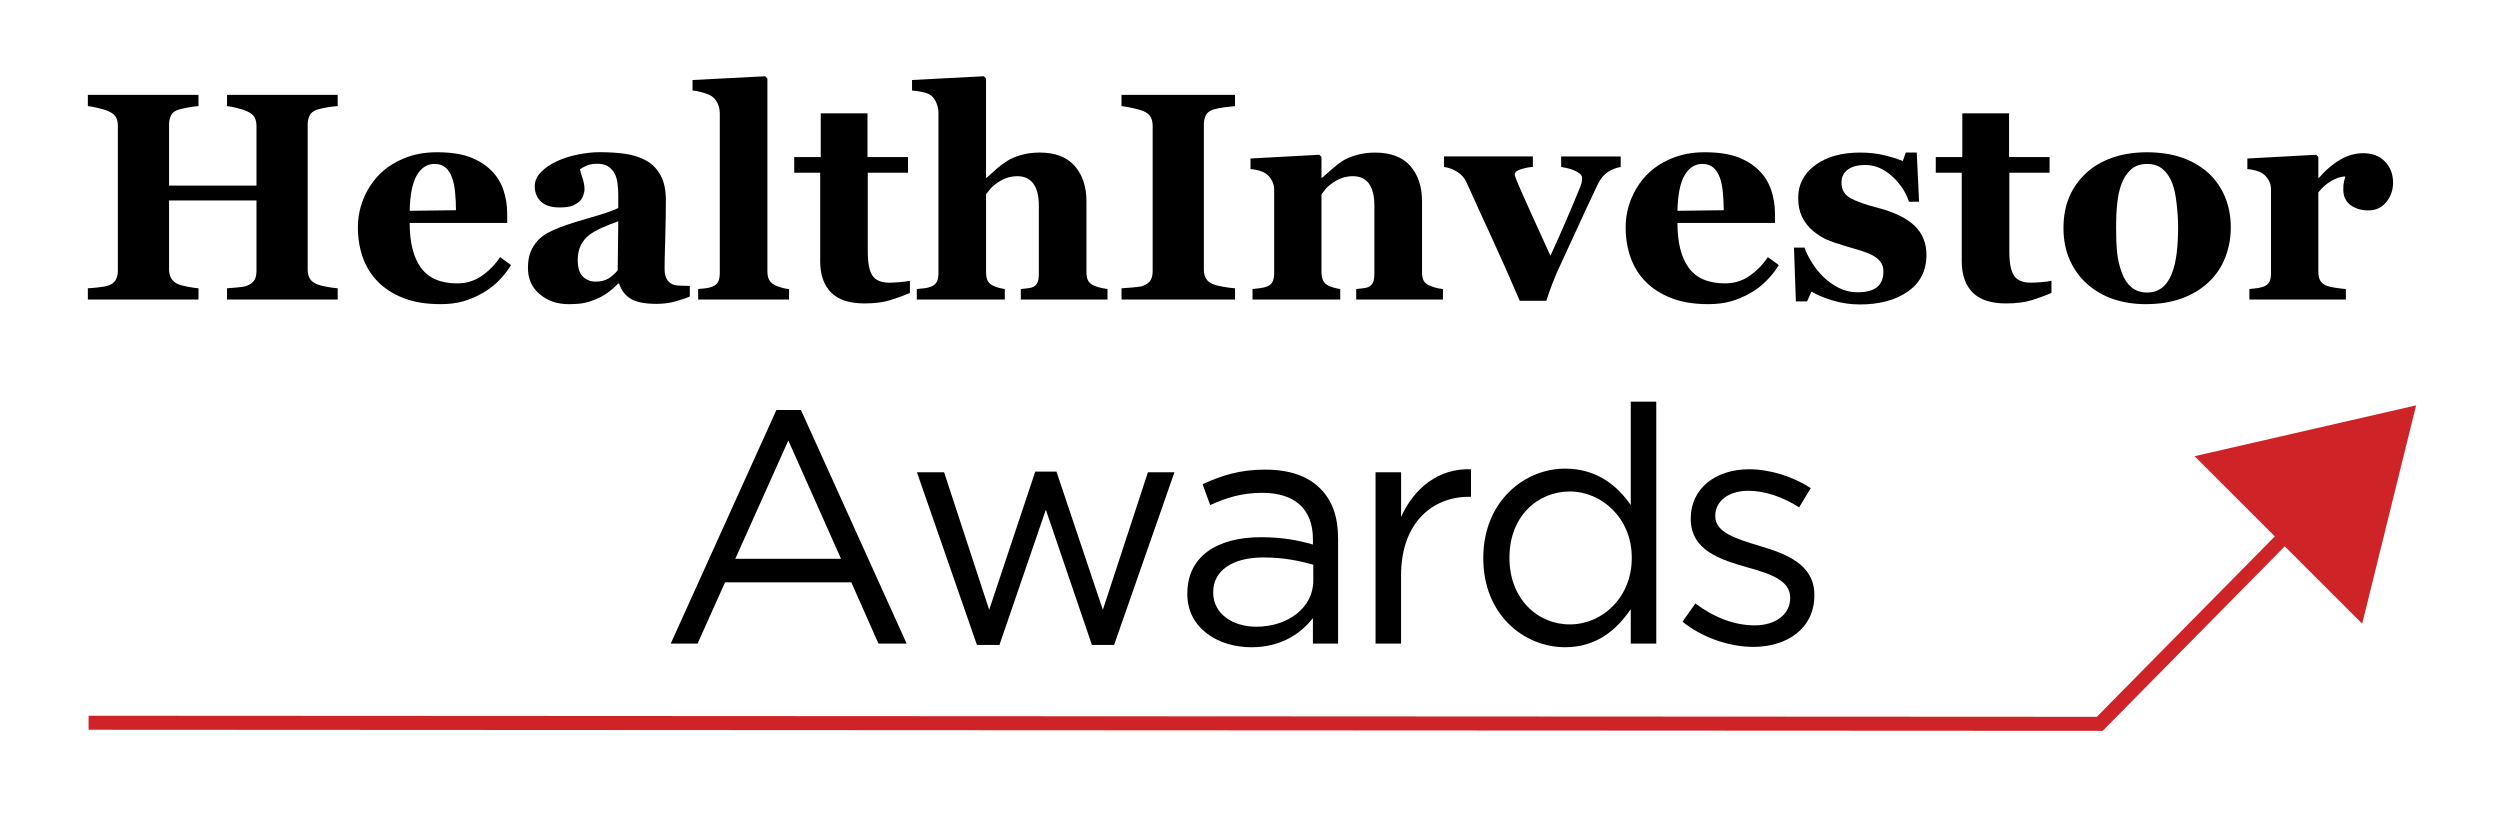 <?xml version="1.0" encoding="UTF-8"?>
<svg xmlns="http://www.w3.org/2000/svg" id="Layer_4_copy_3" viewBox="0 0 1154.19 379.49">
  <path d="m155.9,138.29h-51.08v-5.19c1.11-.09,2.73-.22,4.86-.4,2.13-.18,3.6-.44,4.4-.8,1.64-.67,2.77-1.54,3.4-2.63.62-1.09.93-2.47.93-4.16v-32.56h-40.36v31.83c0,1.51.32,2.86.97,4.06.64,1.2,1.74,2.13,3.3,2.8.84.36,2.29.73,4.33,1.13,2.04.4,3.71.64,4.99.73v5.19h-51.08v-5.19c1.11-.04,2.74-.19,4.9-.43,2.15-.24,3.72-.54,4.69-.9,1.6-.58,2.71-1.45,3.33-2.63.62-1.18.93-2.56.93-4.16V58.11c0-1.55-.28-2.86-.83-3.93-.56-1.07-1.7-2-3.43-2.8-1.29-.58-2.98-1.1-5.06-1.57-2.09-.47-3.6-.74-4.53-.83v-5.19h51.08v5.19c-1.38.09-3.02.31-4.93.67-1.91.36-3.37.69-4.4,1-1.73.58-2.88,1.5-3.43,2.76-.56,1.27-.83,2.61-.83,4.03v28.24h40.36v-27.57c0-1.55-.29-2.86-.87-3.93-.58-1.07-1.73-2-3.46-2.8-1.15-.53-2.7-1.03-4.63-1.5-1.93-.47-3.47-.77-4.63-.9v-5.19h51.08v5.19c-1.42.09-3.02.28-4.79.57-1.78.29-3.37.66-4.79,1.1-1.69.58-2.82,1.49-3.4,2.73-.58,1.24-.87,2.6-.87,4.06v66.93c0,1.6.29,2.95.87,4.06.58,1.11,1.71,2.04,3.4,2.8,1.07.44,2.61.84,4.63,1.2,2.02.36,3.67.58,4.96.67v5.19Z" style="stroke-width:0px;"></path>
  <path d="m235.95,122.37c-1.55,2.53-3.43,4.92-5.63,7.16-2.2,2.24-4.69,4.16-7.49,5.76-2.97,1.69-5.98,2.96-9.02,3.83-3.04.87-6.54,1.3-10.49,1.3-6.57,0-12.24-.93-17.01-2.8-4.77-1.86-8.71-4.37-11.82-7.53-3.11-3.15-5.43-6.87-6.96-11.15-1.53-4.28-2.3-8.93-2.3-13.95,0-4.53.83-8.87,2.5-13.02,1.66-4.15,4.03-7.85,7.09-11.09,3.02-3.15,6.83-5.7,11.42-7.66,4.6-1.95,9.73-2.93,15.42-2.93,6.22,0,11.32.76,15.32,2.26,4,1.51,7.3,3.6,9.92,6.26,2.53,2.53,4.37,5.52,5.53,8.96,1.15,3.44,1.73,7.05,1.73,10.82v4.33h-45.02c0,9.1,1.75,16.03,5.26,20.78,3.51,4.75,9.08,7.13,16.72,7.13,4.17,0,7.92-1.14,11.25-3.43,3.33-2.29,6.17-5.18,8.52-8.69l5.06,3.66Zm-25.44-25.31c0-2.66-.13-5.39-.4-8.19-.27-2.8-.73-5.08-1.4-6.86-.76-2.09-1.79-3.66-3.1-4.73-1.31-1.07-2.96-1.6-4.96-1.6-3.42,0-6.15,1.73-8.19,5.19-2.04,3.46-3.15,8.95-3.33,16.45l21.38-.27Z" style="stroke-width:0px;"></path>
  <path d="m318.46,136.89c-1.95.84-4.25,1.62-6.91,2.33-2.66.71-5.47,1.07-8.44,1.07-5.45,0-9.46-.81-12.03-2.43-2.57-1.62-4.32-3.94-5.25-6.96h-.4c-1.51,1.51-2.97,2.8-4.37,3.86-1.4,1.07-2.9,1.98-4.5,2.73-2.09.98-4.1,1.71-6.04,2.2-1.93.49-4.64.73-8.1.73-5.16,0-9.56-1.52-13.21-4.57-3.65-3.05-5.47-7.08-5.47-12.11,0-2.89.4-5.35,1.2-7.37.8-2.02,1.93-3.81,3.4-5.37,1.33-1.42,2.88-2.6,4.64-3.54,1.76-.93,3.68-1.8,5.77-2.6,4-1.47,8.8-2.99,14.41-4.57,5.6-1.58,9.69-2.99,12.27-4.24v-6.39c0-1.11-.09-2.57-.27-4.4-.18-1.82-.56-3.35-1.13-4.59-.62-1.42-1.6-2.62-2.93-3.6-1.33-.98-3.09-1.47-5.26-1.47-1.95,0-3.59.28-4.9.83-1.31.56-2.36,1.12-3.16,1.7.13.89.51,2.24,1.14,4.06.62,1.82.94,3.57.94,5.26,0,.75-.2,1.7-.6,2.83-.4,1.13-.98,2.03-1.74,2.7-1.02.89-2.17,1.58-3.44,2.06-1.27.49-3.22.73-5.84.73-3.74,0-6.57-.9-8.48-2.7s-2.87-4.14-2.87-7.03c0-2.49.99-4.72,2.96-6.69,1.98-1.97,4.38-3.61,7.23-4.89,2.8-1.33,6.02-2.36,9.66-3.1,3.64-.73,7.01-1.1,10.12-1.1,4.31,0,8.26.26,11.85.77,3.6.51,6.84,1.57,9.72,3.16,2.75,1.55,4.94,3.81,6.56,6.76,1.62,2.95,2.43,6.8,2.43,11.55,0,5.02-.1,10.97-.3,17.85-.2,6.88-.3,11.41-.3,13.58,0,2,.3,3.57.9,4.73.6,1.16,1.52,2.02,2.76,2.6.75.36,1.94.57,3.56.63,1.62.07,3.1.1,4.43.1v4.86Zm-33.03-34.7c-2.5.85-4.97,1.81-7.42,2.9-2.45,1.09-4.46,2.24-6.01,3.44-1.65,1.25-2.94,2.84-3.88,4.77-.94,1.93-1.4,4.22-1.4,6.84,0,3.47.79,5.99,2.37,7.54,1.58,1.56,3.53,2.34,5.85,2.34,2.45,0,4.47-.5,6.05-1.5s2.97-2.24,4.18-3.71l.27-22.63Z" style="stroke-width:0px;"></path>
  <path d="m364.27,138.29h-41.95v-4.86c1.16-.09,2.29-.2,3.38-.33s2.07-.35,2.92-.67c1.43-.53,2.4-1.3,2.92-2.3.51-1,.77-2.32.77-3.96V52.38c0-1.69-.34-3.25-1.03-4.69-.69-1.44-1.61-2.54-2.76-3.3-.89-.58-2.23-1.13-4.03-1.66-1.8-.53-3.39-.84-4.76-.93v-4.86l33.56-1.73,1,1.07v89.04c0,1.64.29,2.97.87,4,.58,1.02,1.52,1.82,2.82,2.4.89.4,1.83.76,2.81,1.07.98.31,2.15.53,3.49.67v4.86Z" style="stroke-width:0px;"></path>
  <path d="m420.08,135.23c-2.84,1.24-5.88,2.36-9.12,3.36-3.24,1-7.19,1.5-11.85,1.5-6.93,0-12.06-1.69-15.42-5.05-3.35-3.37-5.03-8.18-5.03-14.44v-40.84h-11.99v-7.26h12.25v-20.18h21.58v20.18h18.71v7.26h-18.58v36.45c0,5.19.72,8.87,2.17,11.04,1.45,2.17,4.04,3.26,7.79,3.26,1.2,0,2.87-.09,5.01-.27,2.14-.18,3.63-.38,4.48-.6v5.59Z" style="stroke-width:0px;"></path>
  <path d="m511.31,138.29h-40.02v-4.86c.89-.09,1.93-.2,3.13-.33,1.2-.13,2.09-.35,2.66-.67.93-.49,1.59-1.2,1.96-2.13.38-.93.57-2.31.57-4.13v-31.17c0-4.57-.85-7.99-2.56-10.25-1.71-2.26-4.14-3.4-7.29-3.4-1.78,0-3.43.27-4.96.8-1.53.53-3.03,1.31-4.5,2.33-1.29.89-2.32,1.8-3.1,2.73-.78.93-1.43,1.75-1.96,2.46v35.76c0,1.64.2,2.94.6,3.9.4.96,1.15,1.74,2.26,2.36.67.4,1.54.76,2.63,1.07,1.09.31,2.14.53,3.16.67v4.86h-40.62v-4.86c1.16-.09,2.29-.2,3.38-.33s2.07-.35,2.92-.67c1.43-.53,2.4-1.3,2.92-2.3.51-1,.77-2.32.77-3.96V51.92c0-1.42-.33-2.93-1-4.53-.67-1.6-1.6-2.8-2.8-3.6-.89-.58-2.18-1.03-3.86-1.37-1.69-.33-3.2-.54-4.53-.63v-4.86l33.16-1.73,1,1.07v45.82h.27c1.68-1.51,3.2-2.87,4.55-4.1,1.35-1.22,3-2.45,4.96-3.7,1.64-1.07,3.78-1.98,6.42-2.73,2.64-.75,5.49-1.13,8.55-1.13,7.18,0,12.58,2.06,16.19,6.19s5.42,9.57,5.42,16.32v32.63c0,1.64.24,2.95.73,3.93.49.98,1.4,1.75,2.73,2.33.8.36,1.69.67,2.66.93.98.27,2.17.49,3.6.67v4.86Z" style="stroke-width:0px;"></path>
  <path d="m570.19,138.29h-52.41v-5.19c1.2-.09,2.96-.22,5.29-.4,2.33-.18,3.94-.44,4.83-.8,1.64-.67,2.76-1.54,3.36-2.63.6-1.09.9-2.47.9-4.16V58.11c0-1.51-.29-2.84-.87-4-.58-1.15-1.71-2.09-3.4-2.8-1.07-.44-2.64-.9-4.73-1.37-2.09-.47-3.89-.79-5.39-.96v-5.19h52.41v5.19c-1.33.13-3,.32-4.99.57-2,.25-3.69.59-5.06,1.03-1.73.58-2.89,1.48-3.46,2.7-.58,1.22-.87,2.61-.87,4.16v66.93c0,1.6.3,2.96.9,4.1.6,1.13,1.74,2.05,3.43,2.76.93.4,2.47.79,4.63,1.17,2.15.38,3.96.61,5.43.7v5.19Z" style="stroke-width:0px;"></path>
  <path d="m666.15,138.29h-40.02v-4.86c.84-.09,1.86-.2,3.06-.33s2.11-.35,2.73-.67c.93-.49,1.6-1.2,2-2.13s.6-2.31.6-4.13v-31.17c0-4.53-.84-7.93-2.5-10.22-1.67-2.29-4.13-3.43-7.38-3.43-1.78,0-3.44.27-4.97.8-1.54.53-3.04,1.31-4.51,2.33-1.29.89-2.33,1.8-3.1,2.73-.78.93-1.44,1.75-1.97,2.46v35.76c0,1.55.22,2.85.67,3.9.44,1.04,1.18,1.83,2.2,2.36.71.4,1.6.76,2.66,1.07,1.07.31,2.11.53,3.13.67v4.86h-40.49v-4.86c1.11-.09,2.23-.21,3.36-.37,1.13-.16,2.1-.37,2.9-.63,1.42-.49,2.4-1.24,2.93-2.26s.8-2.35.8-4v-38.76c0-1.38-.36-2.73-1.07-4.06-.71-1.33-1.64-2.42-2.8-3.26-.8-.53-1.81-.98-3.03-1.33-1.22-.35-2.56-.6-4.03-.73v-4.86l31.77-1.73,1,1v9.66h.27c1.24-1.11,2.75-2.44,4.53-4,1.78-1.55,3.42-2.82,4.93-3.8,1.64-1.07,3.8-1.98,6.46-2.73s5.5-1.13,8.52-1.13c7.24,0,12.66,2.05,16.28,6.16,3.62,4.11,5.43,9.56,5.43,16.35v32.63c0,1.64.24,2.95.73,3.93.49.98,1.4,1.75,2.73,2.33.71.31,1.59.62,2.63.93,1.04.31,2.23.53,3.56.67v4.86Z" style="stroke-width:0px;"></path>
  <path d="m748.26,77.09c-2,.31-3.94,1.07-5.83,2.26-1.89,1.2-3.45,3.06-4.7,5.59-3.11,6.48-6.16,13.02-9.16,19.61s-5.94,12.98-8.82,19.15c-.89,1.86-1.9,4.26-3.03,7.19-1.13,2.93-2.08,5.59-2.83,7.99h-12.25c-5.11-11.85-9.47-21.69-13.09-29.5-3.62-7.81-7.45-16.2-11.49-25.17-.93-2.09-2.39-3.73-4.36-4.93-1.98-1.2-3.98-1.93-6.03-2.2v-4.86h41.02v4.86c-1.51.04-3.28.38-5.32,1s-3.06,1.42-3.06,2.4c0,.27.09.67.27,1.2.18.53.4,1.13.67,1.8,1.42,3.37,3.57,8.23,6.44,14.58,2.87,6.34,5.91,13.02,9.11,20.03,2.22-4.84,4.33-9.57,6.35-14.21,2.02-4.64,4.51-10.55,7.48-17.74.4-1.07.63-1.93.7-2.6s.1-1.11.1-1.33c0-.8-.39-1.5-1.17-2.1-.78-.6-1.7-1.12-2.77-1.56-1.11-.44-2.18-.78-3.21-1-1.02-.22-1.87-.38-2.54-.47v-4.86h27.5v4.86Z" style="stroke-width:0px;"></path>
  <path d="m821.25,122.37c-1.55,2.53-3.43,4.92-5.63,7.16-2.2,2.24-4.69,4.16-7.49,5.76-2.98,1.69-5.98,2.96-9.02,3.83-3.04.87-6.54,1.3-10.49,1.3-6.57,0-12.24-.93-17.01-2.8s-8.71-4.37-11.82-7.53c-3.11-3.15-5.43-6.87-6.96-11.15-1.53-4.28-2.3-8.93-2.3-13.95,0-4.53.83-8.87,2.5-13.02,1.67-4.15,4.03-7.85,7.09-11.09,3.02-3.15,6.83-5.7,11.42-7.66,4.59-1.95,9.73-2.93,15.42-2.93,6.21,0,11.32.76,15.32,2.26,4,1.51,7.3,3.6,9.92,6.26,2.53,2.53,4.37,5.52,5.53,8.96,1.15,3.44,1.73,7.05,1.73,10.82v4.33h-45.02c0,9.1,1.75,16.03,5.26,20.78,3.51,4.75,9.08,7.13,16.71,7.13,4.17,0,7.92-1.14,11.25-3.43,3.33-2.29,6.17-5.18,8.52-8.69l5.06,3.66Zm-25.44-25.31c0-2.66-.13-5.39-.4-8.19s-.73-5.08-1.4-6.86c-.76-2.09-1.79-3.66-3.1-4.73-1.31-1.07-2.96-1.6-4.96-1.6-3.42,0-6.15,1.73-8.19,5.19s-3.15,8.95-3.33,16.45l21.38-.27Z" style="stroke-width:0px;"></path>
  <path d="m858.48,140.55c-4.31,0-8.51-.63-12.62-1.9-4.11-1.27-7.29-2.61-9.56-4.03l-2,4.53h-5.19l-.87-24.84h4.86c.67,2,1.78,4.25,3.33,6.76,1.55,2.51,3.33,4.76,5.33,6.76,2.09,2,4.47,3.69,7.16,5.06,2.69,1.38,5.56,2.06,8.62,2.06,4.04,0,7.05-.79,9.02-2.36s2.96-4.01,2.96-7.29c0-1.78-.44-3.24-1.33-4.4-.89-1.15-2.11-2.15-3.66-3-1.73-.89-3.63-1.64-5.69-2.26-2.06-.62-4.61-1.38-7.62-2.26-3.02-.89-5.61-1.79-7.76-2.7-2.15-.91-4.38-2.34-6.69-4.29-2-1.73-3.6-3.82-4.79-6.26-1.2-2.44-1.8-5.35-1.8-8.72,0-6.26,2.63-11.32,7.89-15.18s12.15-5.79,20.68-5.79c4.04,0,7.76.41,11.15,1.23,3.4.82,6.25,1.72,8.56,2.7l1.4-3.93h5.06l1.07,22.71h-4.66c-1.55-4.62-4.22-8.6-7.99-11.95-3.77-3.35-7.84-5.03-12.19-5.03-3.42,0-6.11.71-8.06,2.13-1.95,1.42-2.93,3.4-2.93,5.93,0,3.38,1.43,5.82,4.29,7.33,2.86,1.51,6.86,2.93,12,4.26,7.93,2.04,13.74,4.83,17.42,8.36,3.68,3.53,5.52,8.02,5.52,13.49,0,7.28-2.85,12.92-8.56,16.91-5.71,4-13.15,5.99-22.34,5.99Z" style="stroke-width:0px;"></path>
  <path d="m947.11,135.23c-2.84,1.24-5.88,2.36-9.12,3.36-3.24,1-7.19,1.5-11.85,1.5-6.93,0-12.06-1.69-15.42-5.05-3.35-3.37-5.03-8.18-5.03-14.44v-40.84h-11.99v-7.26h12.25v-20.18h21.58v20.18h18.71v7.26h-18.58v36.45c0,5.19.72,8.87,2.17,11.04,1.45,2.17,4.04,3.26,7.79,3.26,1.2,0,2.87-.09,5.01-.27,2.14-.18,3.63-.38,4.48-.6v5.59Z" style="stroke-width:0px;"></path>
  <path d="m1019.77,80.09c3.29,3.06,5.79,6.73,7.53,10.99s2.6,8.88,2.6,13.85-.86,9.58-2.56,13.95c-1.71,4.37-4.21,8.11-7.49,11.22-3.51,3.33-7.69,5.88-12.55,7.66-4.86,1.78-10.42,2.66-16.68,2.66-5.42,0-10.4-.78-14.95-2.33-4.55-1.55-8.58-3.88-12.09-6.99-3.37-2.97-6.04-6.65-7.99-11.02-1.95-4.37-2.93-9.27-2.93-14.68s.85-10.07,2.56-14.22c1.71-4.15,4.27-7.85,7.69-11.09,3.29-3.11,7.34-5.52,12.15-7.23,4.82-1.71,10.2-2.56,16.15-2.56s11.69.86,16.42,2.56c4.73,1.71,8.78,4.12,12.15,7.23Zm-17.05,46.15c.98-2.49,1.7-5.5,2.16-9.06.47-3.55.7-7.68.7-12.39,0-3.11-.22-6.66-.67-10.65-.44-4-1.11-7.15-2-9.46-1.07-2.8-2.54-5-4.43-6.59-1.89-1.6-4.27-2.4-7.16-2.4-3.15,0-5.67.87-7.56,2.6s-3.34,3.97-4.36,6.73c-.93,2.53-1.58,5.49-1.93,8.89s-.53,6.94-.53,10.62c0,4.84.15,8.85.47,12.02.31,3.17,1.07,6.36,2.26,9.56,1.02,2.75,2.49,4.93,4.39,6.53,1.91,1.6,4.33,2.4,7.26,2.4,2.66,0,4.95-.74,6.86-2.23,1.91-1.49,3.42-3.67,4.53-6.56Z" style="stroke-width:0px;"></path>
  <path d="m1104.81,84.42c0,3.37-1.04,6.34-3.13,8.89-2.09,2.55-4.84,3.83-8.26,3.83-3.24,0-5.98-.82-8.22-2.45-2.24-1.64-3.36-4.04-3.36-7.23,0-1.55.11-2.75.33-3.61.22-.86.42-1.67.6-2.42-2.04.09-4.2.79-6.46,2.11-2.26,1.32-4.26,3.08-5.99,5.28v36.56c0,1.55.24,2.84.73,3.86.49,1.02,1.31,1.82,2.46,2.4.98.49,2.56.9,4.76,1.23,2.2.33,3.78.52,4.76.57v4.86h-44.55v-4.86c1.11-.09,2.23-.21,3.36-.37,1.13-.16,2.1-.37,2.9-.63,1.42-.49,2.4-1.24,2.93-2.26.53-1.02.8-2.35.8-4v-38.76c0-1.6-.38-3.03-1.13-4.29-.76-1.27-1.67-2.27-2.73-3.03-.8-.53-1.81-.98-3.03-1.33-1.22-.35-2.56-.6-4.03-.73v-4.86l31.77-1.73,1,1v9.66h.27c3.06-3.55,6.31-6.34,9.76-8.36,3.44-2.02,7.03-3.03,10.75-3.03,4.13,0,7.45,1.28,9.96,3.83,2.51,2.55,3.76,5.85,3.76,9.89Z" style="stroke-width:0px;"></path>
  <path d="m358.45,189.28h11.32l48.81,107.87h-13l-12.55-28.3h-58.29l-12.7,28.3h-12.39l48.81-107.87Zm29.83,68.7l-24.33-54.62-24.48,54.62h48.81Z" style="stroke-width:0px;"></path>
  <path d="m423.32,218.04h12.55l20.81,63.49,21.27-63.8h9.79l21.42,63.8,20.81-63.49h12.24l-27.85,79.71h-10.25l-21.27-62.42-21.42,62.42h-10.4l-27.69-79.71Z" style="stroke-width:0px;"></path>
  <path d="m548.17,274.19v-.31c0-16.98,13.77-25.86,33.81-25.86,10.1,0,17.14,1.38,24.17,3.37v-2.45c0-14.08-8.57-21.42-23.41-21.42-9.33,0-16.68,2.29-24.02,5.66l-3.52-9.64c8.72-3.98,17.14-6.73,28.76-6.73s19.89,3.06,25.55,8.72,8.26,13.16,8.26,23.26v48.35h-11.63v-11.78c-5.51,7.04-14.53,13.46-28.46,13.46-14.84,0-29.53-8.42-29.53-24.63Zm58.14-6.12v-7.34c-5.81-1.68-13.46-3.37-23.1-3.37-14.69,0-23.1,6.43-23.1,15.91v.31c0,9.94,9.18,15.76,19.89,15.76,14.53,0,26.32-8.72,26.32-21.27Z" style="stroke-width:0px;"></path>
  <path d="m635.07,218.04h11.78v20.65c5.81-13.16,17.29-22.64,32.28-22.03v12.7h-.92c-17.29,0-31.37,12.39-31.37,36.26v31.52h-11.78v-79.1Z" style="stroke-width:0px;"></path>
  <path d="m684.8,257.82v-.31c0-25.86,18.82-41.16,37.79-41.16,14.69,0,24.17,7.96,30.29,16.83v-47.74h11.78v111.69h-11.78v-15.91c-6.43,9.49-15.76,17.59-30.29,17.59-18.97,0-37.79-14.99-37.79-41Zm68.54-.15v-.31c0-18.21-13.92-30.45-28.61-30.45s-27.85,11.32-27.85,30.45v.31c0,18.67,12.85,30.6,27.85,30.6s28.61-12.39,28.61-30.6Z" style="stroke-width:0px;"></path>
  <path d="m776.75,287.04l5.97-8.42c8.57,6.43,18.05,10.1,27.39,10.1s16.37-4.9,16.37-12.55v-.31c0-7.96-9.33-11.02-19.74-13.92-12.39-3.52-26.16-7.8-26.16-22.34v-.31c0-13.62,11.32-22.64,26.93-22.64,9.64,0,20.35,3.37,28.46,8.72l-5.36,8.87c-7.34-4.74-15.76-7.65-23.41-7.65-9.33,0-15.3,4.9-15.3,11.48v.31c0,7.5,9.79,10.4,20.35,13.62,12.24,3.67,25.4,8.42,25.4,22.64v.31c0,14.99-12.39,23.71-28.15,23.71-11.32,0-23.87-4.44-32.74-11.63Z" style="stroke-width:0px;"></path>
  <polygon points="1115.46 187.14 1013.18 210.61 1050.23 247.64 968.05 330.93 40.89 330.43 40.89 336.91 970.76 337.41 1054.82 252.22 1090.56 287.94 1115.46 187.14" style="fill:#ce2427; stroke-width:0px;"></polygon>
</svg>
